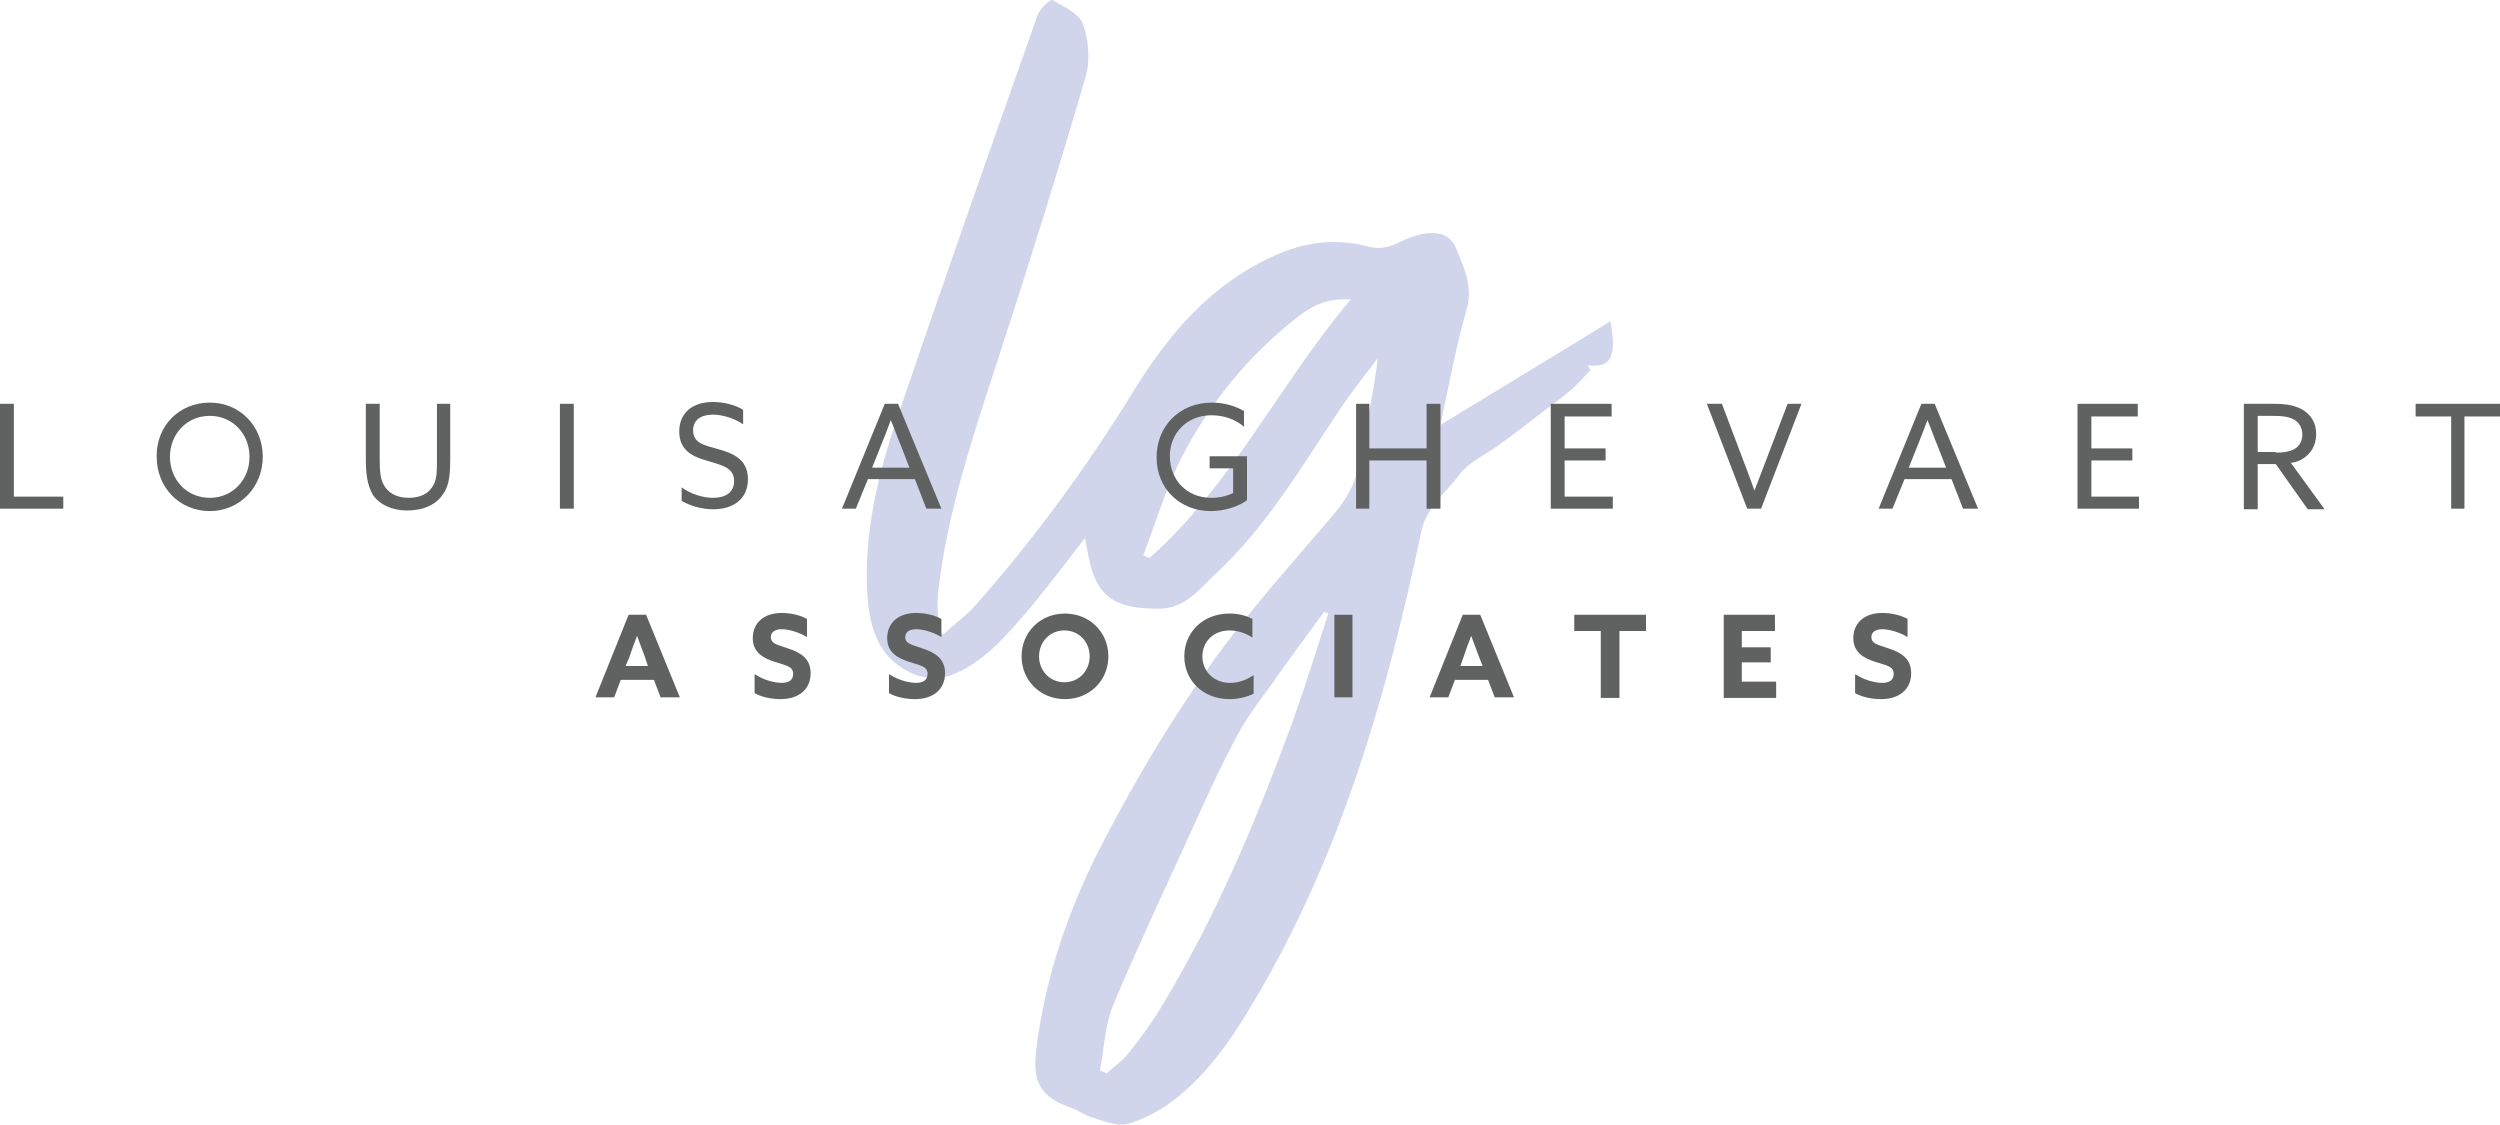 <?xml version="1.0" encoding="utf-8"?>
<!-- Generator: Adobe Illustrator 23.0.1, SVG Export Plug-In . SVG Version: 6.00 Build 0)  -->
<svg version="1.1" id="Layer_1" xmlns="http://www.w3.org/2000/svg" xmlns:xlink="http://www.w3.org/1999/xlink" x="0px" y="0px"
	 width="414.8px" height="186.6px" viewBox="0 0 414.8 186.6" style="enable-background:new 0 0 414.8 186.6;" xml:space="preserve"
	>
<style type="text/css">
	.st0{clip-path:url(#SVGID_2_);fill:#D1D5EC;}
	.st1{fill:#606161;}
	.st2{clip-path:url(#SVGID_4_);fill:#606161;}
	.st3{clip-path:url(#SVGID_6_);fill:#606161;}
	.st4{clip-path:url(#SVGID_8_);fill:#606161;}
	.st5{clip-path:url(#SVGID_10_);fill:#606161;}
	.st6{clip-path:url(#SVGID_12_);fill:#606161;}
	.st7{clip-path:url(#SVGID_14_);fill:#606161;}
	.st8{clip-path:url(#SVGID_16_);fill:#606161;}
</style>
<g>
	<defs>
		<rect id="SVGID_1_" width="414.8" height="186.6"/>
	</defs>
	<clipPath id="SVGID_2_">
		<use xlink:href="#SVGID_1_"  style="overflow:visible;"/>
	</clipPath>
	<path class="st0" d="M224.1,49.7c-3.8-0.3-6.4,1-8.8,2.9c-8.3,6.5-14.9,14.6-19.6,24c-2.4,4.9-4,10.3-6,15.5c0.3,0.2,0.6,0.3,1,0.5
		C204.4,80.5,212.2,63.8,224.1,49.7 M220.4,101.8c-0.2-0.1-0.5-0.2-0.7-0.3c-2.8,3.9-5.7,7.7-8.4,11.6c-2.1,2.9-4.3,5.7-6,8.9
		c-2.8,5.2-5.2,10.5-7.6,15.8c-4.4,9.7-9,19.4-13.1,29.2c-1.3,3.3-1.4,7-2.1,10.6c0.4,0.2,0.7,0.3,1.1,0.5c1.2-1.1,2.6-2,3.6-3.3
		c1.9-2.4,3.8-4.9,5.4-7.6c9-14.8,15.7-30.7,21.7-47C216.5,114.1,218.4,108,220.4,101.8 M239,70.5c9.5-5.8,18.8-11.4,28.2-17.2
		c1.1,6,0.1,7.8-3.8,7.3c0.3,0.5,0.6,0.9,0.5,0.8c-1.1,1.2-2,2.2-3,3.1c-1.7,1.5-3.6,2.8-5.4,4.2c-2.2,1.7-4.4,3.4-6.6,5
		c-2.3,1.7-5.2,2.9-6.8,5.1c-2.2,3-5.4,5.2-6.3,9.5c-5.7,27.1-13.3,53.5-27.6,77.6c-3.7,6.3-7.8,12.4-13.8,16.9
		c-2.2,1.6-4.8,3-7.4,3.7c-1.8,0.4-3.9-0.5-5.8-1.1c-1.2-0.3-2.3-1.2-3.5-1.6c-4.9-1.7-6.4-4.1-5.8-9.4c1.5-12.5,5.6-24.2,11.4-35.2
		c5.1-9.8,10.8-19.4,17.2-28.4c6.3-9,13.8-17.2,20.9-25.6c2-2.4,3.4-4.8,4-7.8c1.1-6,2.5-11.9,3.2-18c-2.2,3-4.6,5.9-6.6,9
		c-6.2,9.3-11.9,19-20.2,26.7c-2.7,2.5-5,5.9-9.6,5.9c-7.2,0-10.3-1.9-11.6-8.7c-0.2-0.9-0.3-1.7-0.6-3c-3.2,4.1-6.1,8-9.2,11.7
		c-3.8,4.4-7.5,9-13.2,11.1c-1.6,0.6-3.9,0.5-5.6-0.1c-6-2.3-7.7-7.4-8.1-13.4c-0.6-10.2,1.8-19.9,5-29.4
		c7.6-22.3,15.4-44.5,23.3-66.8c0.4-1,2.1-2.6,2.4-2.4c1.9,1.1,4.5,2.3,5.1,4c0.9,2.6,1.2,5.9,0.5,8.5c-4.7,16.1-9.7,32.1-14.9,48
		c-4,12.3-8.1,24.5-9.6,37.4c-0.3,2.3,0,4.7,0,7c0.3,0.1,0.6,0.3,0.8,0.4c1.7-1.6,3.6-3,5.2-4.7c9.9-11.2,18.7-23.2,26.5-35.9
		c5.8-9.4,12.8-17.6,23.3-22.3c5.1-2.3,10.2-2.9,15.5-1.5c2.2,0.6,3.8,0,5.6-0.9c4.3-2,7.7-1.9,9,1.2c1.2,3,2.8,6.2,1.8,9.9
		C241.6,57.5,240.4,63.9,239,70.5"/>
</g>
<polygon class="st1" points="0,67 0,84.4 10.5,84.4 10.5,82.4 2.3,82.4 2.3,67 "/>
<g>
	<defs>
		<rect id="SVGID_3_" width="414.8" height="186.6"/>
	</defs>
	<clipPath id="SVGID_4_">
		<use xlink:href="#SVGID_3_"  style="overflow:visible;"/>
	</clipPath>
	<path class="st2" d="M34.8,82.6c3.8,0,6.6-3,6.6-6.8c0-3.8-2.8-6.8-6.6-6.8c-3.8,0-6.6,3-6.6,6.8C28.2,79.6,31,82.6,34.8,82.6
		 M34.8,66.8c5,0,8.8,3.9,8.8,9c0,5-3.8,9-8.8,9c-5,0-8.8-3.9-8.8-9C25.9,70.7,29.7,66.8,34.8,66.8"/>
	<path class="st2" d="M60.7,76.2V67H63v9c0,2.1,0.1,3.5,0.7,4.5c0.6,1.1,1.9,2.1,4.1,2.1c2.1,0,3.4-0.8,4.1-2.1
		c0.6-1,0.6-2.4,0.6-4.4V67h2.2V76c0,2.5-0.1,4.5-1.2,6c-1.1,1.7-3.2,2.7-5.9,2.7c-2.7,0-4.8-1.1-5.8-2.7
		C60.9,80.4,60.7,78.4,60.7,76.2"/>
</g>
<rect x="92.9" y="67" class="st1" width="2.3" height="17.4"/>
<g>
	<defs>
		<rect id="SVGID_5_" width="414.8" height="186.6"/>
	</defs>
	<clipPath id="SVGID_6_">
		<use xlink:href="#SVGID_5_"  style="overflow:visible;"/>
	</clipPath>
	<path class="st3" d="M113,80.8c1.6,1.2,3.7,1.8,5.3,1.8c2.1,0,3.5-0.9,3.5-2.8c0-2.2-2-2.6-4.3-3.3c-2.5-0.7-4.8-1.7-4.8-4.9
		c0-3.1,2.2-4.9,5.6-4.9c1.6,0,3.6,0.4,5,1.3v2.4c-1.6-1.1-3.6-1.6-5-1.6c-1.9,0-3.3,0.8-3.3,2.6c0,2.2,2,2.5,4.1,3.1
		c2.5,0.7,5,1.7,5,5c0,3.2-2.3,5-5.8,5c-1.7,0-3.7-0.5-5.2-1.4V80.8z"/>
	<path class="st3" d="M144.7,77.6h6.2l-1.4-3.6c-0.6-1.4-1.1-2.9-1.7-4.3h0c-0.5,1.4-1.1,2.9-1.7,4.4L144.7,77.6z M146.8,67h2.2
		l7.2,17.4h-2.5l-1.9-4.9h-7.8l-2,4.9h-2.3L146.8,67z"/>
	<path class="st3" d="M201.1,66.8c2.3,0,4.1,0.7,5.3,1.4v2.6c-1.4-1.2-3.3-1.9-5.4-1.9c-4.1,0-6.9,3-6.9,6.8c0,3.7,2.6,6.9,6.9,6.9
		c1.3,0,2.6-0.3,3.6-0.8v-4.1h-3.9v-2h6.2V83c-1.5,1.1-3.8,1.8-6,1.8c-5.1,0-9-3.7-9-8.9C191.9,70.7,195.7,66.8,201.1,66.8"/>
</g>
<polygon class="st1" points="225,67 227.2,67 227.2,74.4 236.7,74.4 236.7,67 239,67 239,84.4 236.7,84.4 236.7,76.4 227.2,76.4 
	227.2,84.4 225,84.4 "/>
<polygon class="st1" points="257.3,67 267.4,67 267.4,69.1 259.6,69.1 259.6,74.4 266.4,74.4 266.4,76.4 259.6,76.4 259.6,82.4 
	267.6,82.4 267.6,84.4 257.3,84.4 "/>
<g>
	<defs>
		<rect id="SVGID_7_" width="414.8" height="186.6"/>
	</defs>
	<clipPath id="SVGID_8_">
		<use xlink:href="#SVGID_7_"  style="overflow:visible;"/>
	</clipPath>
	<path class="st4" d="M283.2,67h2.5l3.7,9.8c0.6,1.5,1.1,3,1.7,4.6h0c0.6-1.6,1.2-3.1,1.8-4.7l3.7-9.7h2.3l-6.7,17.4h-2.3L283.2,67z
		"/>
	<path class="st4" d="M316.7,77.6h6.2l-1.4-3.6c-0.6-1.4-1.1-2.9-1.7-4.3h0c-0.5,1.4-1.1,2.9-1.7,4.4L316.7,77.6z M318.8,67h2.2
		l7.2,17.4h-2.5l-1.9-4.9h-7.8l-2,4.9h-2.3L318.8,67z"/>
</g>
<polygon class="st1" points="344.7,67 354.7,67 354.7,69.1 347,69.1 347,74.4 353.8,74.4 353.8,76.4 347,76.4 347,82.4 354.9,82.4 
	354.9,84.4 344.7,84.4 "/>
<g>
	<defs>
		<rect id="SVGID_9_" width="414.8" height="186.6"/>
	</defs>
	<clipPath id="SVGID_10_">
		<use xlink:href="#SVGID_9_"  style="overflow:visible;"/>
	</clipPath>
	<path class="st5" d="M377.6,75.1c1.5,0,2.6-0.2,3.4-0.8c0.6-0.5,1-1.2,1-2.2c0-1.1-0.5-2-1.4-2.5c-0.9-0.5-2-0.6-3.7-0.6h-2.3v6
		H377.6z M372.3,67h4.7c1.8,0,3.4,0.1,4.9,0.9c1.4,0.8,2.4,2.1,2.4,4.1c0,1.9-0.9,3.3-2.2,4.1c-0.6,0.4-1.3,0.6-2,0.7l5.6,7.7h-2.8
		l-5.3-7.5h-3v7.5h-2.3V67z"/>
</g>
<polygon class="st1" points="400.8,67 400.8,69.1 406.7,69.1 406.7,84.4 408.9,84.4 408.9,69.1 414.8,69.1 414.8,67 "/>
<g>
	<defs>
		<rect id="SVGID_11_" width="414.8" height="186.6"/>
	</defs>
	<clipPath id="SVGID_12_">
		<use xlink:href="#SVGID_11_"  style="overflow:visible;"/>
	</clipPath>
	<path class="st6" d="M103.8,110.5h3.7L107,109c-0.4-1.1-0.9-2.4-1.3-3.5h0c-0.4,1-0.9,2.4-1.3,3.6L103.8,110.5z M104.3,102h2.9
		l5.6,13.7h-3.2l-1.1-2.9h-5.5l-1.1,2.9h-3.1L104.3,102z"/>
	<path class="st6" d="M125.3,111.9c1.5,1,3.3,1.4,4.4,1.4c1.1,0,1.9-0.4,1.9-1.5c0-1.3-1.3-1.4-3.1-2c-1.9-0.6-3.6-1.6-3.6-3.9
		c0-2.6,1.9-4.2,4.8-4.2c1.3,0,3,0.3,4.2,1v3c-1.5-0.9-3.2-1.3-4.2-1.3c-1,0-1.8,0.4-1.8,1.3c0,1.2,1.3,1.3,2.9,1.9
		c2.1,0.7,3.7,1.7,3.7,4.1c0,2.7-2,4.3-5,4.3c-1.4,0-3.1-0.3-4.3-1V111.9z"/>
	<path class="st6" d="M147.6,111.9c1.5,1,3.3,1.4,4.4,1.4c1.1,0,1.9-0.4,1.9-1.5c0-1.3-1.3-1.4-3.1-2c-1.9-0.6-3.6-1.6-3.6-3.9
		c0-2.6,1.9-4.2,4.8-4.2c1.3,0,3,0.3,4.2,1v3c-1.5-0.9-3.2-1.3-4.2-1.3c-1,0-1.8,0.4-1.8,1.3c0,1.2,1.3,1.3,2.9,1.9
		c2.1,0.7,3.7,1.7,3.7,4.1c0,2.7-2,4.3-5,4.3c-1.4,0-3.1-0.3-4.3-1V111.9z"/>
	<path class="st6" d="M180.8,108.9c0-2.4-1.8-4.3-4.2-4.3c-2.4,0-4.2,1.9-4.2,4.3c0,2.4,1.8,4.3,4.2,4.3
		C179,113.2,180.8,111.3,180.8,108.9 M169.5,108.9c0-4,3.1-7.1,7.2-7.1s7.2,3.1,7.2,7.1c0,4-3.1,7.1-7.2,7.1
		S169.5,112.9,169.5,108.9"/>
	<path class="st6" d="M208,115.1c-1.2,0.6-2.7,0.9-4,0.9c-4.4,0-7.5-3.1-7.5-7.1c0-4,3.1-7.1,7.5-7.1c1.4,0,2.7,0.3,3.8,0.9v3.1
		c-1-0.7-2.4-1.2-3.8-1.2c-2.7,0-4.5,1.9-4.5,4.3c0,2.4,1.8,4.4,4.6,4.4c1.4,0,2.8-0.5,3.9-1.3V115.1z"/>
</g>
<rect x="221.4" y="102" class="st1" width="3" height="13.7"/>
<g>
	<defs>
		<rect id="SVGID_13_" width="414.8" height="186.6"/>
	</defs>
	<clipPath id="SVGID_14_">
		<use xlink:href="#SVGID_13_"  style="overflow:visible;"/>
	</clipPath>
	<path class="st7" d="M242.3,110.5h3.7l-0.6-1.5c-0.4-1.1-0.9-2.4-1.3-3.5h0c-0.4,1-0.9,2.4-1.3,3.6L242.3,110.5z M242.7,102h2.9
		l5.6,13.7H248l-1.1-2.9h-5.5l-1.1,2.9h-3.1L242.7,102z"/>
</g>
<polygon class="st1" points="265.6,104.7 261.2,104.7 261.2,102 273.1,102 273.1,104.7 268.7,104.7 268.7,115.8 265.6,115.8 "/>
<polygon class="st1" points="286,102 294.5,102 294.5,104.7 289,104.7 289,107.4 293.8,107.4 293.8,109.9 289,109.9 289,113.1 
	294.7,113.1 294.7,115.8 286,115.8 "/>
<g>
	<defs>
		<rect id="SVGID_15_" width="414.8" height="186.6"/>
	</defs>
	<clipPath id="SVGID_16_">
		<use xlink:href="#SVGID_15_"  style="overflow:visible;"/>
	</clipPath>
	<path class="st8" d="M307.9,111.9c1.5,1,3.3,1.4,4.4,1.4c1.1,0,1.9-0.4,1.9-1.5c0-1.3-1.3-1.4-3.1-2c-1.9-0.6-3.6-1.6-3.6-3.9
		c0-2.6,1.9-4.2,4.8-4.2c1.3,0,3,0.3,4.2,1v3c-1.5-0.9-3.2-1.3-4.2-1.3c-1,0-1.8,0.4-1.8,1.3c0,1.2,1.3,1.3,2.9,1.9
		c2.1,0.7,3.7,1.7,3.7,4.1c0,2.7-2,4.3-5,4.3c-1.4,0-3.1-0.3-4.3-1V111.9z"/>
</g>
</svg>
